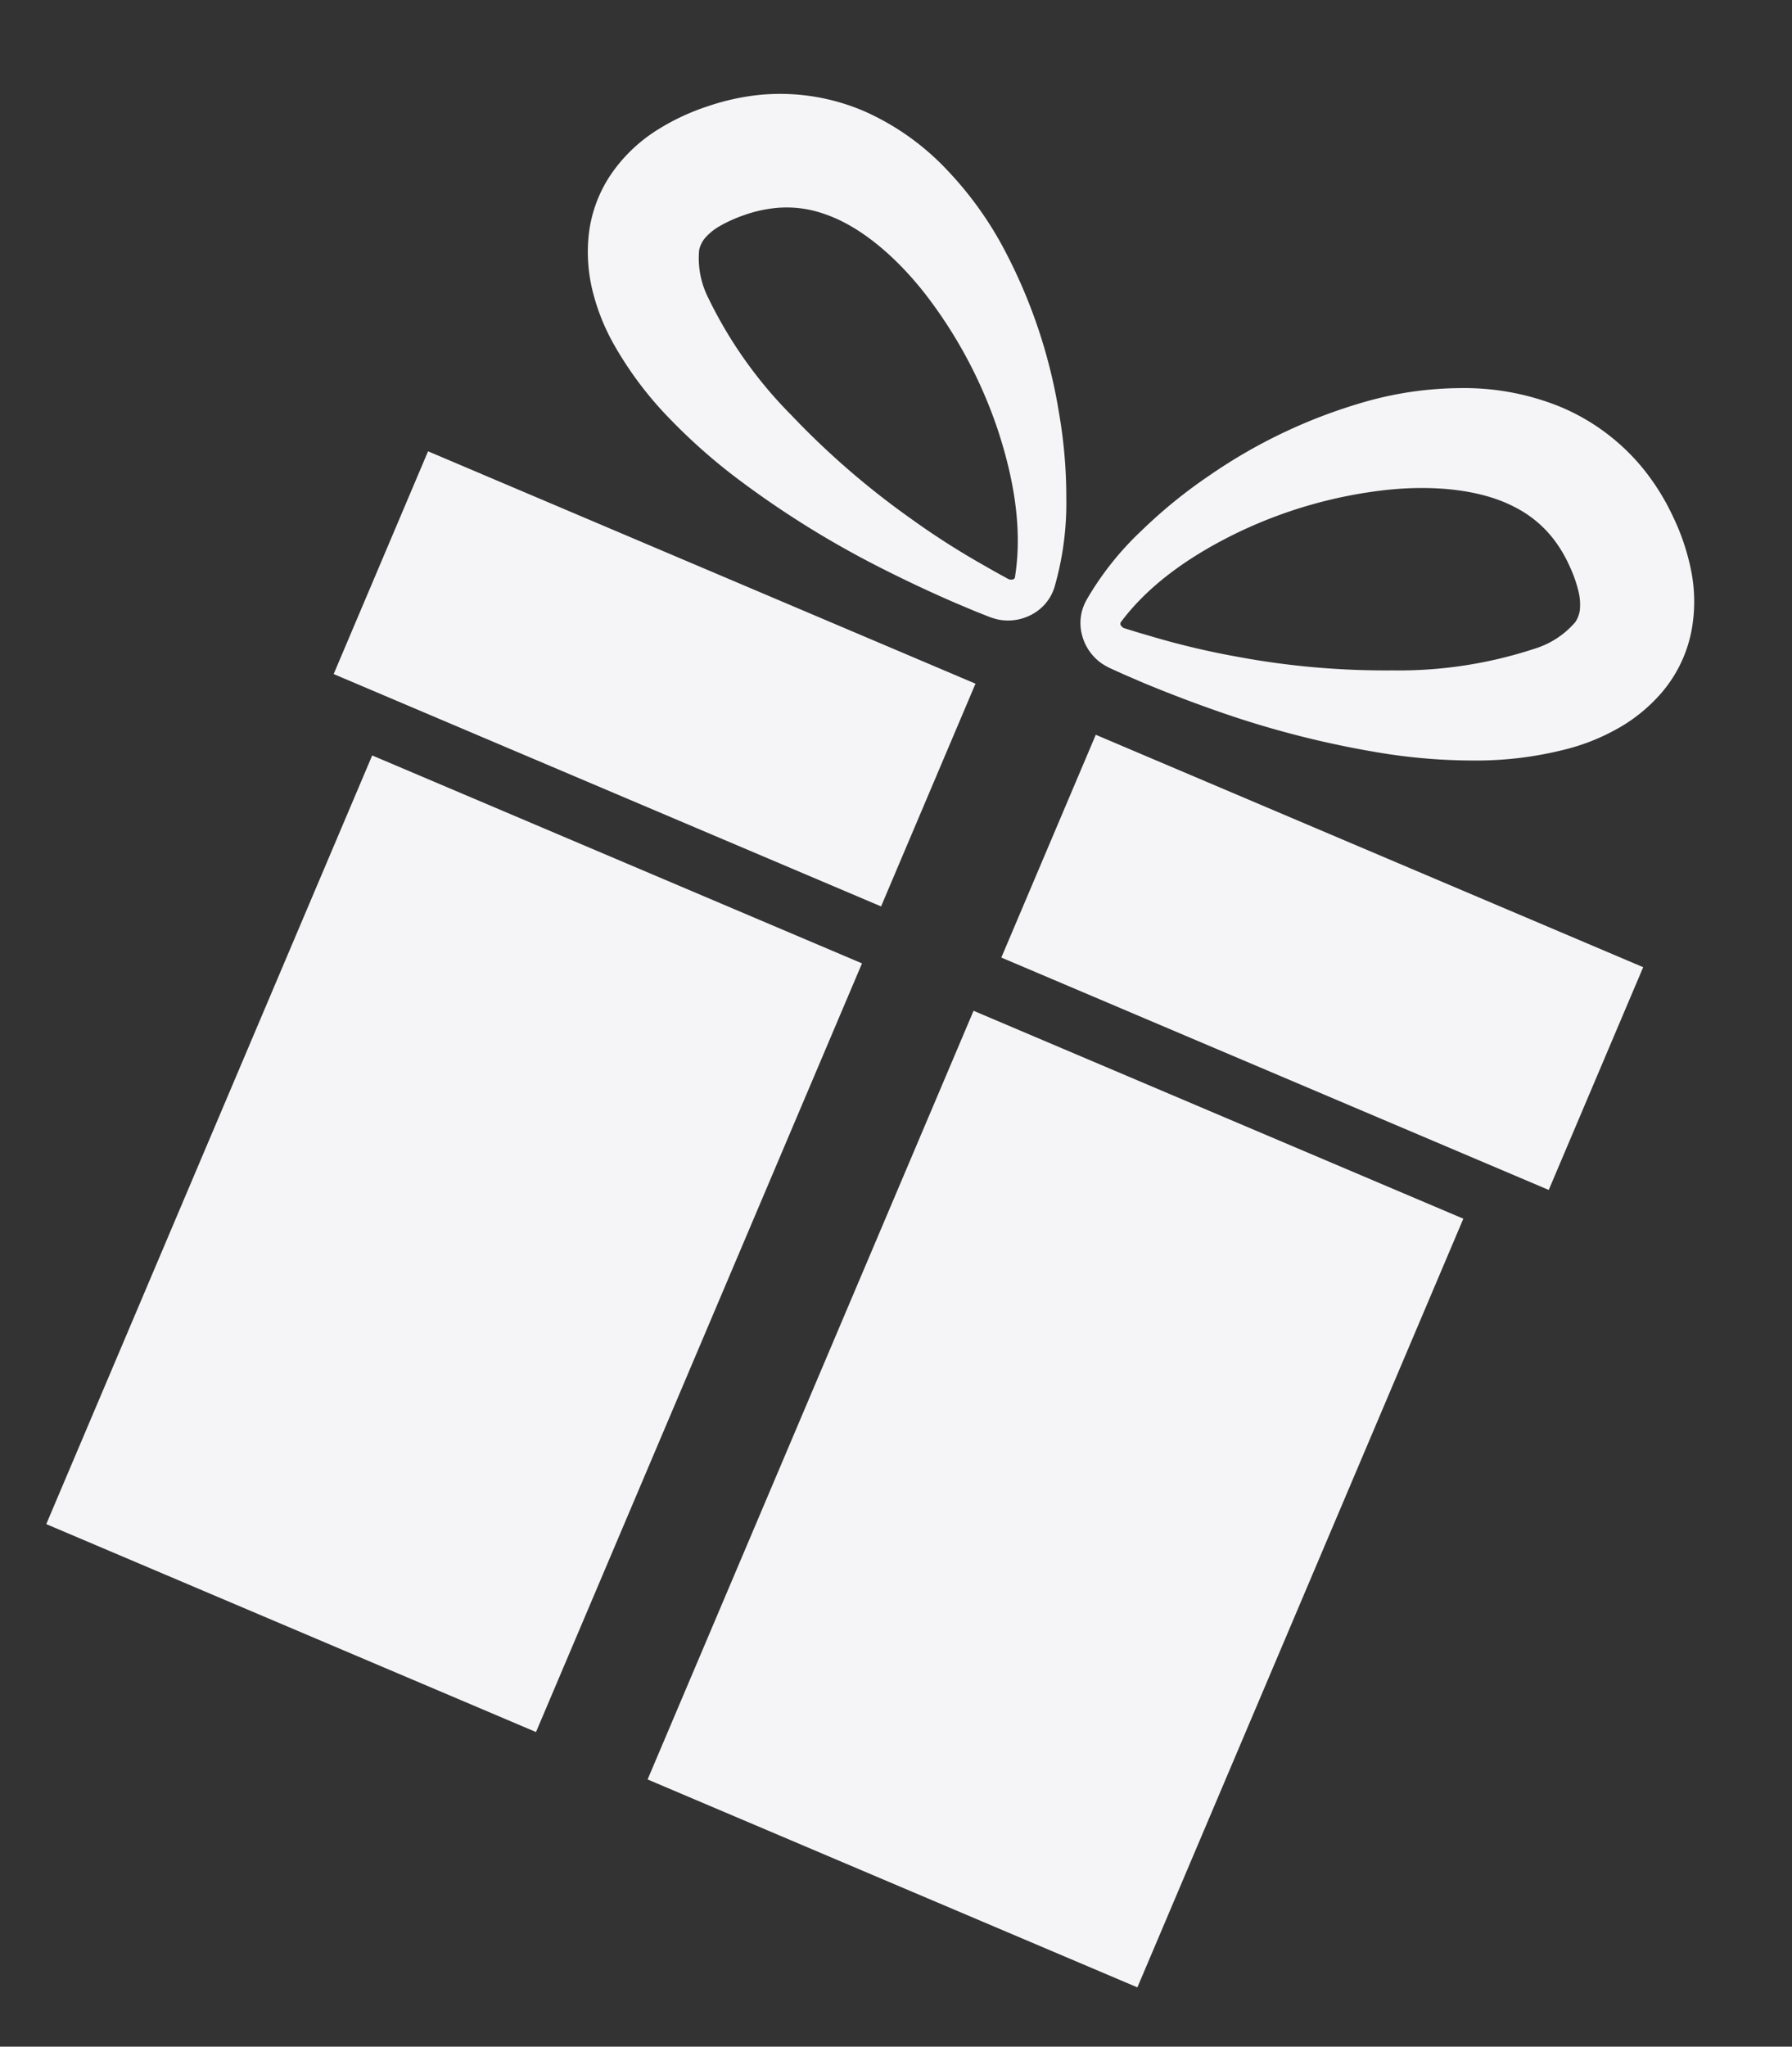 <svg xmlns="http://www.w3.org/2000/svg" xmlns:xlink="http://www.w3.org/1999/xlink" width="159.212" height="181.728" viewBox="0 0 159.212 181.728">
  <rect x="0" y="0" width="159.212" height="181.728" fill="#333333" stroke="none"/>
  <defs>
    <clipPath id="clip-path">
      <rect id="Rectangle_17510" data-name="Rectangle 17510" width="127.117" height="157.161" fill="#f5f5f7"/>
    </clipPath>
  </defs>
  <g id="Group_162590" data-name="Group 162590" transform="translate(35.354) rotate(13)">
    <g id="Group_162569" data-name="Group 162569" transform="translate(0 0)" clip-path="url(#clip-path)">
      <path id="Path_41226" data-name="Path 41226" d="M70.021,75.944l46.553,8.2L103.71,157.161l-46.553-8.2ZM12.862,65.872,0,138.889l46.549,8.2L59.416,74.073Zm58.5,4.912,52.03,9.165,3.727-21.159L75.089,49.622ZM11.623,38.442,7.9,59.6l52.03,9.163,3.725-21.157Zm56.949-.868,0-.034a26.829,26.829,0,0,0-.755-7.777,44.078,44.078,0,0,0-2.374-7.333A46.943,46.943,0,0,0,57.22,9.179a31.585,31.585,0,0,0-6.237-5.414A22.738,22.738,0,0,0,42.725.328,18.927,18.927,0,0,0,33.144,1a20.891,20.891,0,0,0-4.219,2.015,20.109,20.109,0,0,0-3.8,2.967,14.013,14.013,0,0,0-3.1,4.6,11.887,11.887,0,0,0-.81,5.97,14.458,14.458,0,0,0,1.664,5.14,18.774,18.774,0,0,0,2.705,3.8,32.049,32.049,0,0,0,6.366,5.339A51.258,51.258,0,0,0,38.8,34.56a84.665,84.665,0,0,0,14.266,4.9q3.625.9,7.266,1.567l1.829.316.918.14.556.084.242.02q.237.016.473.016A4.453,4.453,0,0,0,67.2,40.45a4.124,4.124,0,0,0,1.372-2.876m-3.632-.027a.252.252,0,0,1-.088.267.619.619,0,0,1-.472.074L63.014,37.5l-1.7-.511a69.965,69.965,0,0,1-6.641-2.408,71.957,71.957,0,0,1-12.3-6.512A38.657,38.657,0,0,1,32.8,19.551a7.782,7.782,0,0,1-1.73-3.95,2.557,2.557,0,0,1,.251-1.11,5.042,5.042,0,0,1,1-1.312,12.468,12.468,0,0,1,1.908-1.463,11.81,11.81,0,0,1,2.277-1.144,10,10,0,0,1,4.688-.583c3.342.325,7.1,2.273,10.427,4.988A41.088,41.088,0,0,1,60.393,25c2.367,3.847,4.244,8.161,4.545,12.534Zm6.976,3.74A4.432,4.432,0,0,0,74.2,43.343c.149.054.3.1.45.145l.235.065.55.111.907.181,1.825.332q3.655.616,7.367,1.011a85.2,85.2,0,0,0,15.081.273,51.26,51.26,0,0,0,7.713-1.167,32.1,32.1,0,0,0,7.8-2.84A18.7,18.7,0,0,0,119.98,38.8a14.492,14.492,0,0,0,3.322-4.262,11.9,11.9,0,0,0,1.276-5.886,14.076,14.076,0,0,0-1.345-5.382,20.151,20.151,0,0,0-2.555-4.088,20.7,20.7,0,0,0-3.279-3.331,18.855,18.855,0,0,0-8.772-3.907,22.694,22.694,0,0,0-8.934.407,31.549,31.549,0,0,0-7.713,2.955,47.061,47.061,0,0,0-12.259,9.64,44.127,44.127,0,0,0-4.735,6.081,26.913,26.913,0,0,0-3.372,7.051l-.007.034a4.133,4.133,0,0,0,.308,3.172m3.123-1.972c1.777-4.005,5.018-7.421,8.554-10.223a40.934,40.934,0,0,1,11.671-6.424c4.055-1.418,8.254-1.965,11.5-1.126a10.144,10.144,0,0,1,4.213,2.146,11.885,11.885,0,0,1,1.744,1.857,12.006,12.006,0,0,1,1.293,2.026,5.008,5.008,0,0,1,.489,1.576,2.576,2.576,0,0,1-.143,1.128,7.73,7.73,0,0,1-2.978,3.12,38.6,38.6,0,0,1-11.906,4.733A71.863,71.863,0,0,1,85.7,40.046a70.4,70.4,0,0,1-7.067-.009l-1.77-.1-1.418-.1a.607.607,0,0,1-.412-.228.249.249,0,0,1,.007-.283Z" transform="translate(0 0)" fill="#f5f5f7"/>
    </g>
  </g>
</svg>
